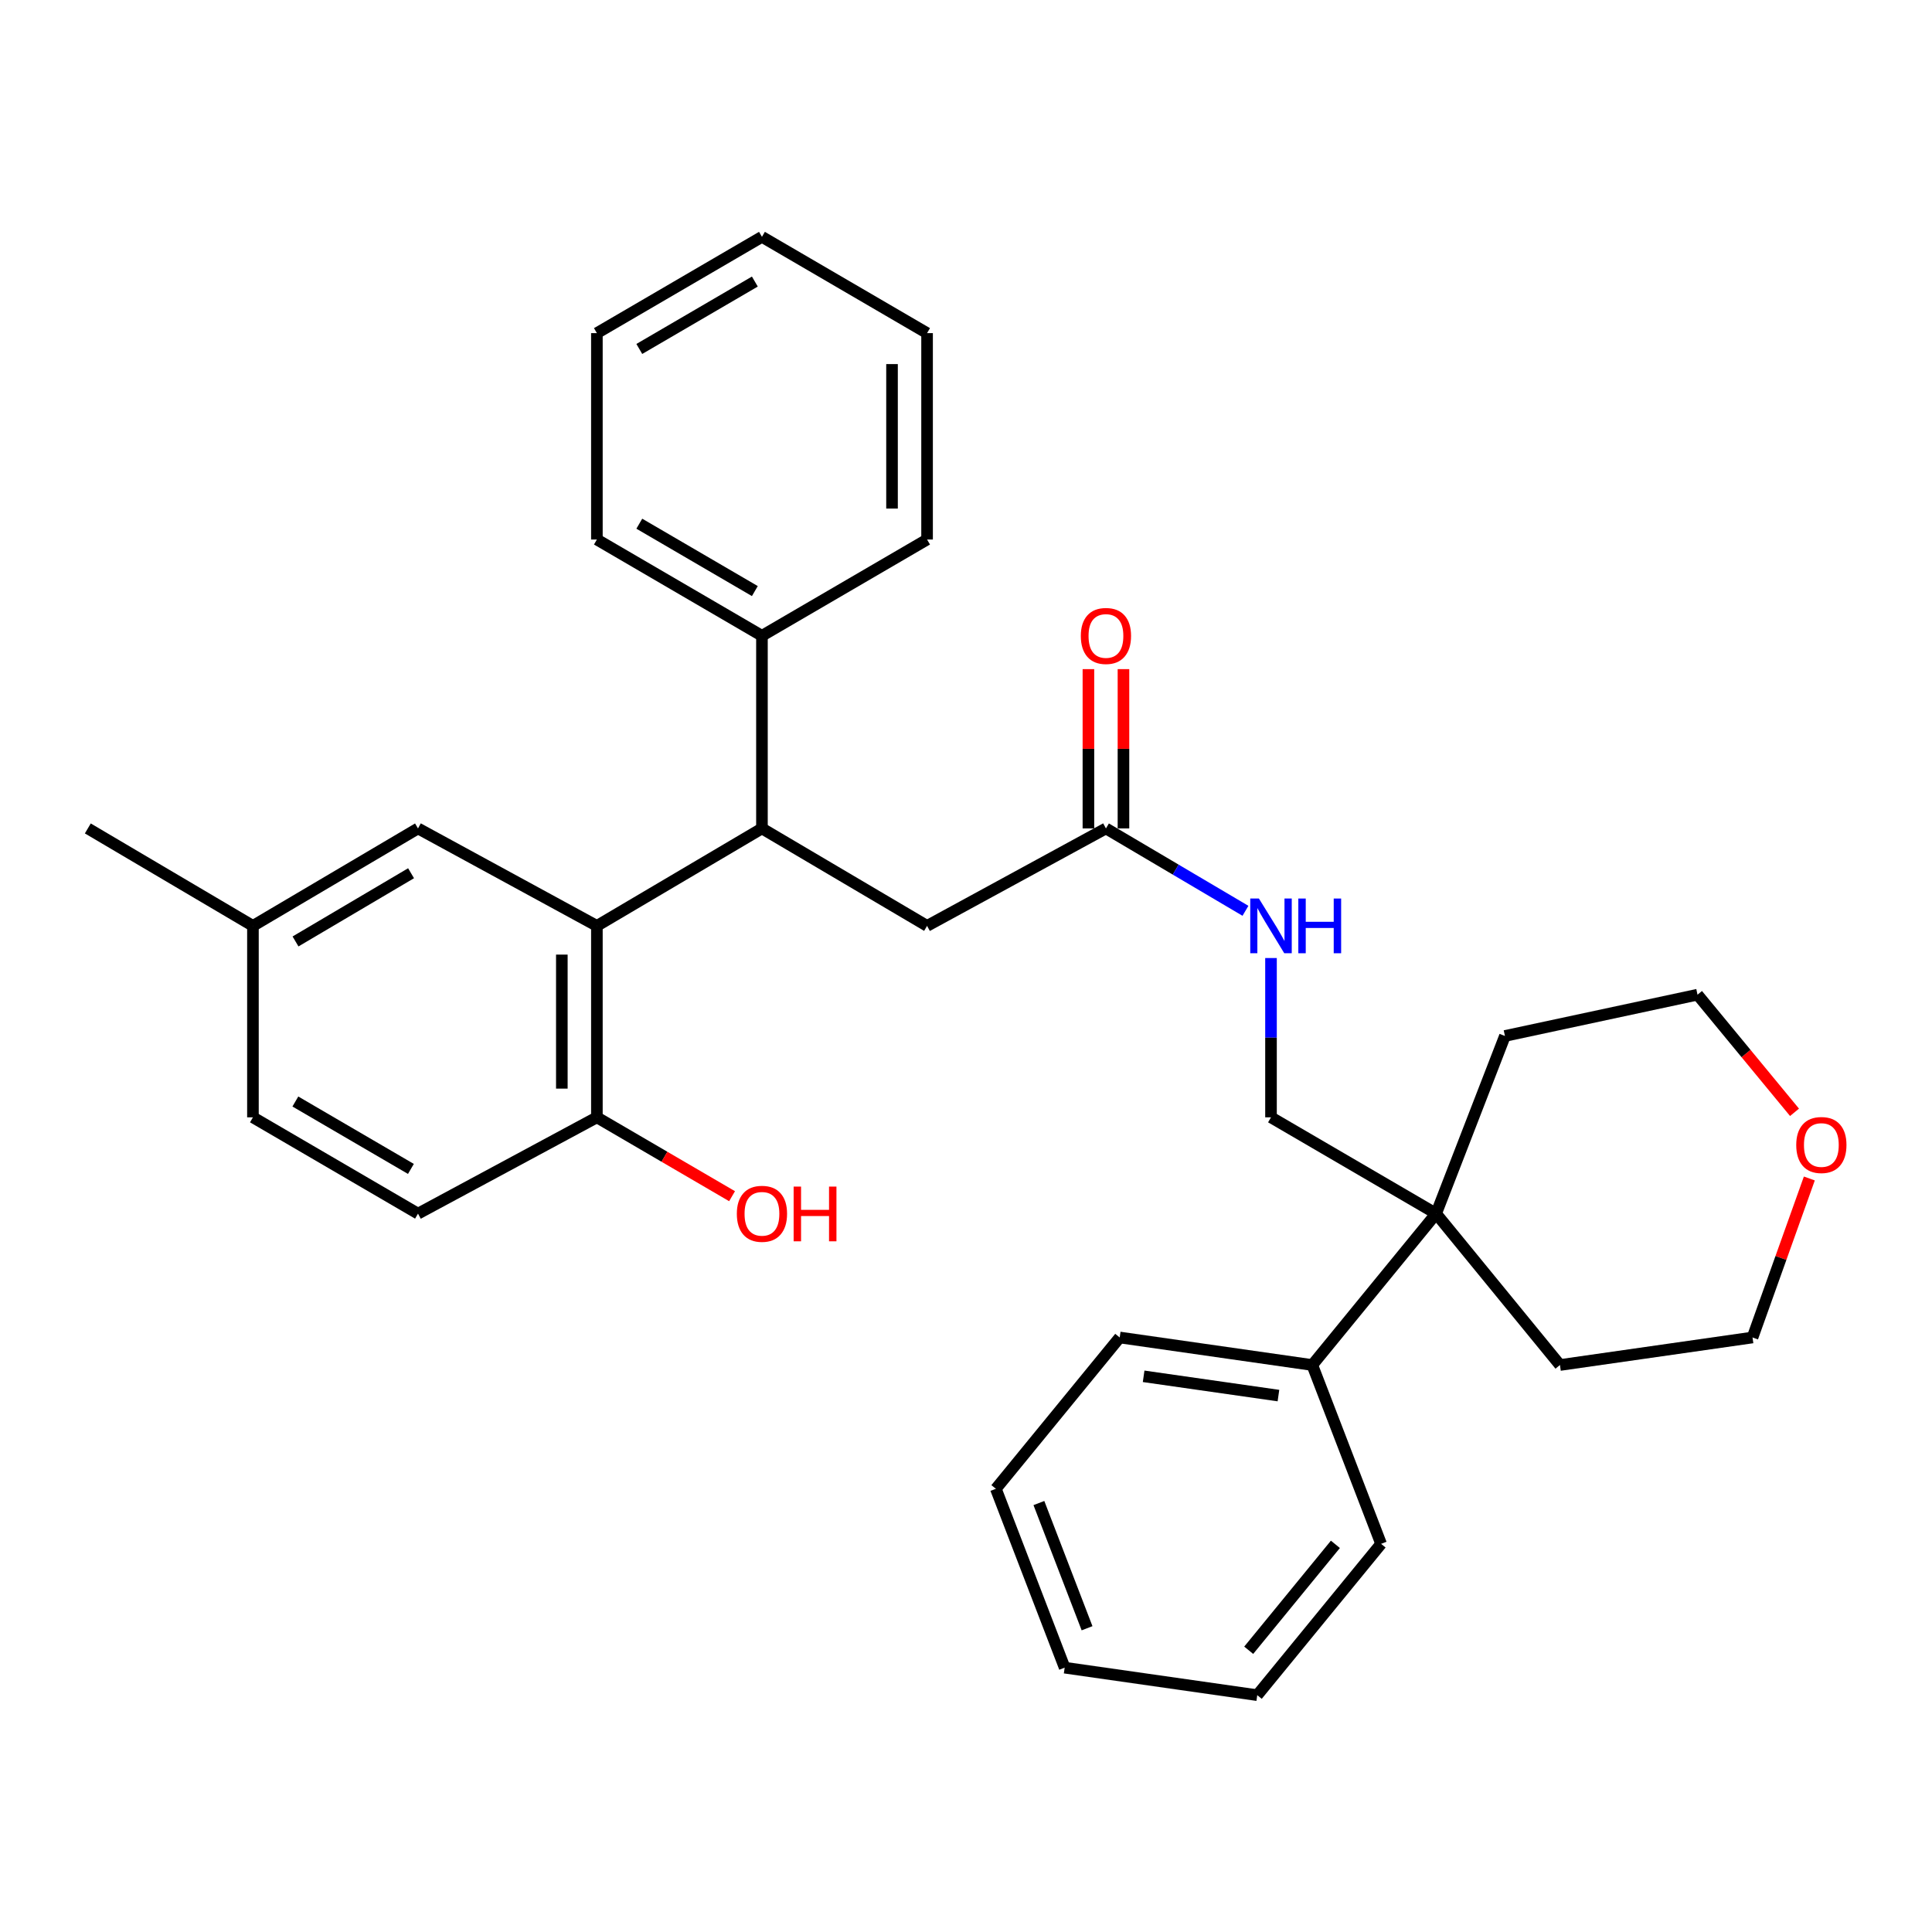 <?xml version='1.0' encoding='iso-8859-1'?>
<svg version='1.1' baseProfile='full'
              xmlns='http://www.w3.org/2000/svg'
                      xmlns:rdkit='http://www.rdkit.org/xml'
                      xmlns:xlink='http://www.w3.org/1999/xlink'
                  xml:space='preserve'
width='1000px' height='1000px' viewBox='0 0 1000 1000'>
<!-- END OF HEADER -->
<rect style='opacity:1.0;fill:#FFFFFF;stroke:none' width='1000' height='1000' x='0' y='0'> </rect>
<path class='bond-0' d='M 308.949,479.238 L 394.385,428.795' style='fill:none;fill-rule:evenodd;stroke:#000000;stroke-width:6px;stroke-linecap:butt;stroke-linejoin:miter;stroke-opacity:1' />
<path class='bond-4' d='M 308.949,479.238 L 308.949,578.331' style='fill:none;fill-rule:evenodd;stroke:#000000;stroke-width:6px;stroke-linecap:butt;stroke-linejoin:miter;stroke-opacity:1' />
<path class='bond-4' d='M 290.807,494.102 L 290.807,563.467' style='fill:none;fill-rule:evenodd;stroke:#000000;stroke-width:6px;stroke-linecap:butt;stroke-linejoin:miter;stroke-opacity:1' />
<path class='bond-5' d='M 308.949,479.238 L 216.357,428.795' style='fill:none;fill-rule:evenodd;stroke:#000000;stroke-width:6px;stroke-linecap:butt;stroke-linejoin:miter;stroke-opacity:1' />
<path class='bond-3' d='M 394.385,428.795 L 479.851,479.238' style='fill:none;fill-rule:evenodd;stroke:#000000;stroke-width:6px;stroke-linecap:butt;stroke-linejoin:miter;stroke-opacity:1' />
<path class='bond-8' d='M 394.385,428.795 L 394.385,329.088' style='fill:none;fill-rule:evenodd;stroke:#000000;stroke-width:6px;stroke-linecap:butt;stroke-linejoin:miter;stroke-opacity:1' />
<path class='bond-1' d='M 572.433,428.795 L 479.851,479.238' style='fill:none;fill-rule:evenodd;stroke:#000000;stroke-width:6px;stroke-linecap:butt;stroke-linejoin:miter;stroke-opacity:1' />
<path class='bond-6' d='M 572.433,428.795 L 608.54,450.114' style='fill:none;fill-rule:evenodd;stroke:#000000;stroke-width:6px;stroke-linecap:butt;stroke-linejoin:miter;stroke-opacity:1' />
<path class='bond-6' d='M 608.54,450.114 L 644.648,471.433' style='fill:none;fill-rule:evenodd;stroke:#0000FF;stroke-width:6px;stroke-linecap:butt;stroke-linejoin:miter;stroke-opacity:1' />
<path class='bond-9' d='M 581.503,428.795 L 581.503,387.568' style='fill:none;fill-rule:evenodd;stroke:#000000;stroke-width:6px;stroke-linecap:butt;stroke-linejoin:miter;stroke-opacity:1' />
<path class='bond-9' d='M 581.503,387.568 L 581.503,346.34' style='fill:none;fill-rule:evenodd;stroke:#FF0000;stroke-width:6px;stroke-linecap:butt;stroke-linejoin:miter;stroke-opacity:1' />
<path class='bond-9' d='M 563.362,428.795 L 563.362,387.568' style='fill:none;fill-rule:evenodd;stroke:#000000;stroke-width:6px;stroke-linecap:butt;stroke-linejoin:miter;stroke-opacity:1' />
<path class='bond-9' d='M 563.362,387.568 L 563.362,346.34' style='fill:none;fill-rule:evenodd;stroke:#FF0000;stroke-width:6px;stroke-linecap:butt;stroke-linejoin:miter;stroke-opacity:1' />
<path class='bond-2' d='M 743.335,628.179 L 657.869,578.331' style='fill:none;fill-rule:evenodd;stroke:#000000;stroke-width:6px;stroke-linecap:butt;stroke-linejoin:miter;stroke-opacity:1' />
<path class='bond-10' d='M 743.335,628.179 L 679.235,706.53' style='fill:none;fill-rule:evenodd;stroke:#000000;stroke-width:6px;stroke-linecap:butt;stroke-linejoin:miter;stroke-opacity:1' />
<path class='bond-16' d='M 743.335,628.179 L 778.953,536.212' style='fill:none;fill-rule:evenodd;stroke:#000000;stroke-width:6px;stroke-linecap:butt;stroke-linejoin:miter;stroke-opacity:1' />
<path class='bond-17' d='M 743.335,628.179 L 807.435,706.53' style='fill:none;fill-rule:evenodd;stroke:#000000;stroke-width:6px;stroke-linecap:butt;stroke-linejoin:miter;stroke-opacity:1' />
<path class='bond-12' d='M 308.949,578.331 L 216.357,628.179' style='fill:none;fill-rule:evenodd;stroke:#000000;stroke-width:6px;stroke-linecap:butt;stroke-linejoin:miter;stroke-opacity:1' />
<path class='bond-15' d='M 308.949,578.331 L 343.93,598.741' style='fill:none;fill-rule:evenodd;stroke:#000000;stroke-width:6px;stroke-linecap:butt;stroke-linejoin:miter;stroke-opacity:1' />
<path class='bond-15' d='M 343.93,598.741 L 378.912,619.151' style='fill:none;fill-rule:evenodd;stroke:#FF0000;stroke-width:6px;stroke-linecap:butt;stroke-linejoin:miter;stroke-opacity:1' />
<path class='bond-13' d='M 216.357,428.795 L 130.921,479.238' style='fill:none;fill-rule:evenodd;stroke:#000000;stroke-width:6px;stroke-linecap:butt;stroke-linejoin:miter;stroke-opacity:1' />
<path class='bond-13' d='M 212.765,451.983 L 152.96,487.293' style='fill:none;fill-rule:evenodd;stroke:#000000;stroke-width:6px;stroke-linecap:butt;stroke-linejoin:miter;stroke-opacity:1' />
<path class='bond-7' d='M 657.869,495.875 L 657.869,537.103' style='fill:none;fill-rule:evenodd;stroke:#0000FF;stroke-width:6px;stroke-linecap:butt;stroke-linejoin:miter;stroke-opacity:1' />
<path class='bond-7' d='M 657.869,537.103 L 657.869,578.331' style='fill:none;fill-rule:evenodd;stroke:#000000;stroke-width:6px;stroke-linecap:butt;stroke-linejoin:miter;stroke-opacity:1' />
<path class='bond-20' d='M 394.385,329.088 L 308.949,279.259' style='fill:none;fill-rule:evenodd;stroke:#000000;stroke-width:6px;stroke-linecap:butt;stroke-linejoin:miter;stroke-opacity:1' />
<path class='bond-20' d='M 390.709,305.942 L 330.904,271.063' style='fill:none;fill-rule:evenodd;stroke:#000000;stroke-width:6px;stroke-linecap:butt;stroke-linejoin:miter;stroke-opacity:1' />
<path class='bond-21' d='M 394.385,329.088 L 479.851,279.259' style='fill:none;fill-rule:evenodd;stroke:#000000;stroke-width:6px;stroke-linecap:butt;stroke-linejoin:miter;stroke-opacity:1' />
<path class='bond-22' d='M 679.235,706.53 L 579.558,692.279' style='fill:none;fill-rule:evenodd;stroke:#000000;stroke-width:6px;stroke-linecap:butt;stroke-linejoin:miter;stroke-opacity:1' />
<path class='bond-22' d='M 661.716,722.351 L 591.942,712.375' style='fill:none;fill-rule:evenodd;stroke:#000000;stroke-width:6px;stroke-linecap:butt;stroke-linejoin:miter;stroke-opacity:1' />
<path class='bond-23' d='M 679.235,706.53 L 714.853,799.092' style='fill:none;fill-rule:evenodd;stroke:#000000;stroke-width:6px;stroke-linecap:butt;stroke-linejoin:miter;stroke-opacity:1' />
<path class='bond-11' d='M 936.509,609.979 L 921.805,651.129' style='fill:none;fill-rule:evenodd;stroke:#FF0000;stroke-width:6px;stroke-linecap:butt;stroke-linejoin:miter;stroke-opacity:1' />
<path class='bond-11' d='M 921.805,651.129 L 907.102,692.279' style='fill:none;fill-rule:evenodd;stroke:#000000;stroke-width:6px;stroke-linecap:butt;stroke-linejoin:miter;stroke-opacity:1' />
<path class='bond-33' d='M 928.843,575.733 L 903.736,545.289' style='fill:none;fill-rule:evenodd;stroke:#FF0000;stroke-width:6px;stroke-linecap:butt;stroke-linejoin:miter;stroke-opacity:1' />
<path class='bond-33' d='M 903.736,545.289 L 878.63,514.846' style='fill:none;fill-rule:evenodd;stroke:#000000;stroke-width:6px;stroke-linecap:butt;stroke-linejoin:miter;stroke-opacity:1' />
<path class='bond-31' d='M 216.357,628.179 L 130.921,578.331' style='fill:none;fill-rule:evenodd;stroke:#000000;stroke-width:6px;stroke-linecap:butt;stroke-linejoin:miter;stroke-opacity:1' />
<path class='bond-31' d='M 212.684,605.033 L 152.879,570.139' style='fill:none;fill-rule:evenodd;stroke:#000000;stroke-width:6px;stroke-linecap:butt;stroke-linejoin:miter;stroke-opacity:1' />
<path class='bond-14' d='M 130.921,479.238 L 130.921,578.331' style='fill:none;fill-rule:evenodd;stroke:#000000;stroke-width:6px;stroke-linecap:butt;stroke-linejoin:miter;stroke-opacity:1' />
<path class='bond-24' d='M 130.921,479.238 L 45.455,428.795' style='fill:none;fill-rule:evenodd;stroke:#000000;stroke-width:6px;stroke-linecap:butt;stroke-linejoin:miter;stroke-opacity:1' />
<path class='bond-19' d='M 778.953,536.212 L 878.63,514.846' style='fill:none;fill-rule:evenodd;stroke:#000000;stroke-width:6px;stroke-linecap:butt;stroke-linejoin:miter;stroke-opacity:1' />
<path class='bond-18' d='M 807.435,706.53 L 907.102,692.279' style='fill:none;fill-rule:evenodd;stroke:#000000;stroke-width:6px;stroke-linecap:butt;stroke-linejoin:miter;stroke-opacity:1' />
<path class='bond-25' d='M 308.949,279.259 L 308.949,172.426' style='fill:none;fill-rule:evenodd;stroke:#000000;stroke-width:6px;stroke-linecap:butt;stroke-linejoin:miter;stroke-opacity:1' />
<path class='bond-26' d='M 479.851,279.259 L 479.851,172.426' style='fill:none;fill-rule:evenodd;stroke:#000000;stroke-width:6px;stroke-linecap:butt;stroke-linejoin:miter;stroke-opacity:1' />
<path class='bond-26' d='M 461.709,263.234 L 461.709,188.451' style='fill:none;fill-rule:evenodd;stroke:#000000;stroke-width:6px;stroke-linecap:butt;stroke-linejoin:miter;stroke-opacity:1' />
<path class='bond-27' d='M 579.558,692.279 L 515.458,770.599' style='fill:none;fill-rule:evenodd;stroke:#000000;stroke-width:6px;stroke-linecap:butt;stroke-linejoin:miter;stroke-opacity:1' />
<path class='bond-28' d='M 714.853,799.092 L 650.753,877.412' style='fill:none;fill-rule:evenodd;stroke:#000000;stroke-width:6px;stroke-linecap:butt;stroke-linejoin:miter;stroke-opacity:1' />
<path class='bond-28' d='M 691.199,799.35 L 646.329,854.174' style='fill:none;fill-rule:evenodd;stroke:#000000;stroke-width:6px;stroke-linecap:butt;stroke-linejoin:miter;stroke-opacity:1' />
<path class='bond-32' d='M 308.949,172.426 L 394.385,122.588' style='fill:none;fill-rule:evenodd;stroke:#000000;stroke-width:6px;stroke-linecap:butt;stroke-linejoin:miter;stroke-opacity:1' />
<path class='bond-32' d='M 330.905,180.621 L 390.71,145.734' style='fill:none;fill-rule:evenodd;stroke:#000000;stroke-width:6px;stroke-linecap:butt;stroke-linejoin:miter;stroke-opacity:1' />
<path class='bond-30' d='M 479.851,172.426 L 394.385,122.588' style='fill:none;fill-rule:evenodd;stroke:#000000;stroke-width:6px;stroke-linecap:butt;stroke-linejoin:miter;stroke-opacity:1' />
<path class='bond-34' d='M 515.458,770.599 L 551.066,863.181' style='fill:none;fill-rule:evenodd;stroke:#000000;stroke-width:6px;stroke-linecap:butt;stroke-linejoin:miter;stroke-opacity:1' />
<path class='bond-34' d='M 537.732,777.974 L 562.657,842.782' style='fill:none;fill-rule:evenodd;stroke:#000000;stroke-width:6px;stroke-linecap:butt;stroke-linejoin:miter;stroke-opacity:1' />
<path class='bond-29' d='M 650.753,877.412 L 551.066,863.181' style='fill:none;fill-rule:evenodd;stroke:#000000;stroke-width:6px;stroke-linecap:butt;stroke-linejoin:miter;stroke-opacity:1' />
<path  class='atom-7' d='M 651.609 465.078
L 660.889 480.078
Q 661.809 481.558, 663.289 484.238
Q 664.769 486.918, 664.849 487.078
L 664.849 465.078
L 668.609 465.078
L 668.609 493.398
L 664.729 493.398
L 654.769 476.998
Q 653.609 475.078, 652.369 472.878
Q 651.169 470.678, 650.809 469.998
L 650.809 493.398
L 647.129 493.398
L 647.129 465.078
L 651.609 465.078
' fill='#0000FF'/>
<path  class='atom-7' d='M 672.009 465.078
L 675.849 465.078
L 675.849 477.118
L 690.329 477.118
L 690.329 465.078
L 694.169 465.078
L 694.169 493.398
L 690.329 493.398
L 690.329 480.318
L 675.849 480.318
L 675.849 493.398
L 672.009 493.398
L 672.009 465.078
' fill='#0000FF'/>
<path  class='atom-10' d='M 559.433 329.168
Q 559.433 322.368, 562.793 318.568
Q 566.153 314.768, 572.433 314.768
Q 578.713 314.768, 582.073 318.568
Q 585.433 322.368, 585.433 329.168
Q 585.433 336.048, 582.033 339.968
Q 578.633 343.848, 572.433 343.848
Q 566.193 343.848, 562.793 339.968
Q 559.433 336.088, 559.433 329.168
M 572.433 340.648
Q 576.753 340.648, 579.073 337.768
Q 581.433 334.848, 581.433 329.168
Q 581.433 323.608, 579.073 320.808
Q 576.753 317.968, 572.433 317.968
Q 568.113 317.968, 565.753 320.768
Q 563.433 323.568, 563.433 329.168
Q 563.433 334.888, 565.753 337.768
Q 568.113 340.648, 572.433 340.648
' fill='#FF0000'/>
<path  class='atom-12' d='M 929.729 592.652
Q 929.729 585.852, 933.089 582.052
Q 936.449 578.252, 942.729 578.252
Q 949.009 578.252, 952.369 582.052
Q 955.729 585.852, 955.729 592.652
Q 955.729 599.532, 952.329 603.452
Q 948.929 607.332, 942.729 607.332
Q 936.489 607.332, 933.089 603.452
Q 929.729 599.572, 929.729 592.652
M 942.729 604.132
Q 947.049 604.132, 949.369 601.252
Q 951.729 598.332, 951.729 592.652
Q 951.729 587.092, 949.369 584.292
Q 947.049 581.452, 942.729 581.452
Q 938.409 581.452, 936.049 584.252
Q 933.729 587.052, 933.729 592.652
Q 933.729 598.372, 936.049 601.252
Q 938.409 604.132, 942.729 604.132
' fill='#FF0000'/>
<path  class='atom-16' d='M 381.385 628.259
Q 381.385 621.459, 384.745 617.659
Q 388.105 613.859, 394.385 613.859
Q 400.665 613.859, 404.025 617.659
Q 407.385 621.459, 407.385 628.259
Q 407.385 635.139, 403.985 639.059
Q 400.585 642.939, 394.385 642.939
Q 388.145 642.939, 384.745 639.059
Q 381.385 635.179, 381.385 628.259
M 394.385 639.739
Q 398.705 639.739, 401.025 636.859
Q 403.385 633.939, 403.385 628.259
Q 403.385 622.699, 401.025 619.899
Q 398.705 617.059, 394.385 617.059
Q 390.065 617.059, 387.705 619.859
Q 385.385 622.659, 385.385 628.259
Q 385.385 633.979, 387.705 636.859
Q 390.065 639.739, 394.385 639.739
' fill='#FF0000'/>
<path  class='atom-16' d='M 410.785 614.179
L 414.625 614.179
L 414.625 626.219
L 429.105 626.219
L 429.105 614.179
L 432.945 614.179
L 432.945 642.499
L 429.105 642.499
L 429.105 629.419
L 414.625 629.419
L 414.625 642.499
L 410.785 642.499
L 410.785 614.179
' fill='#FF0000'/>
</svg>
